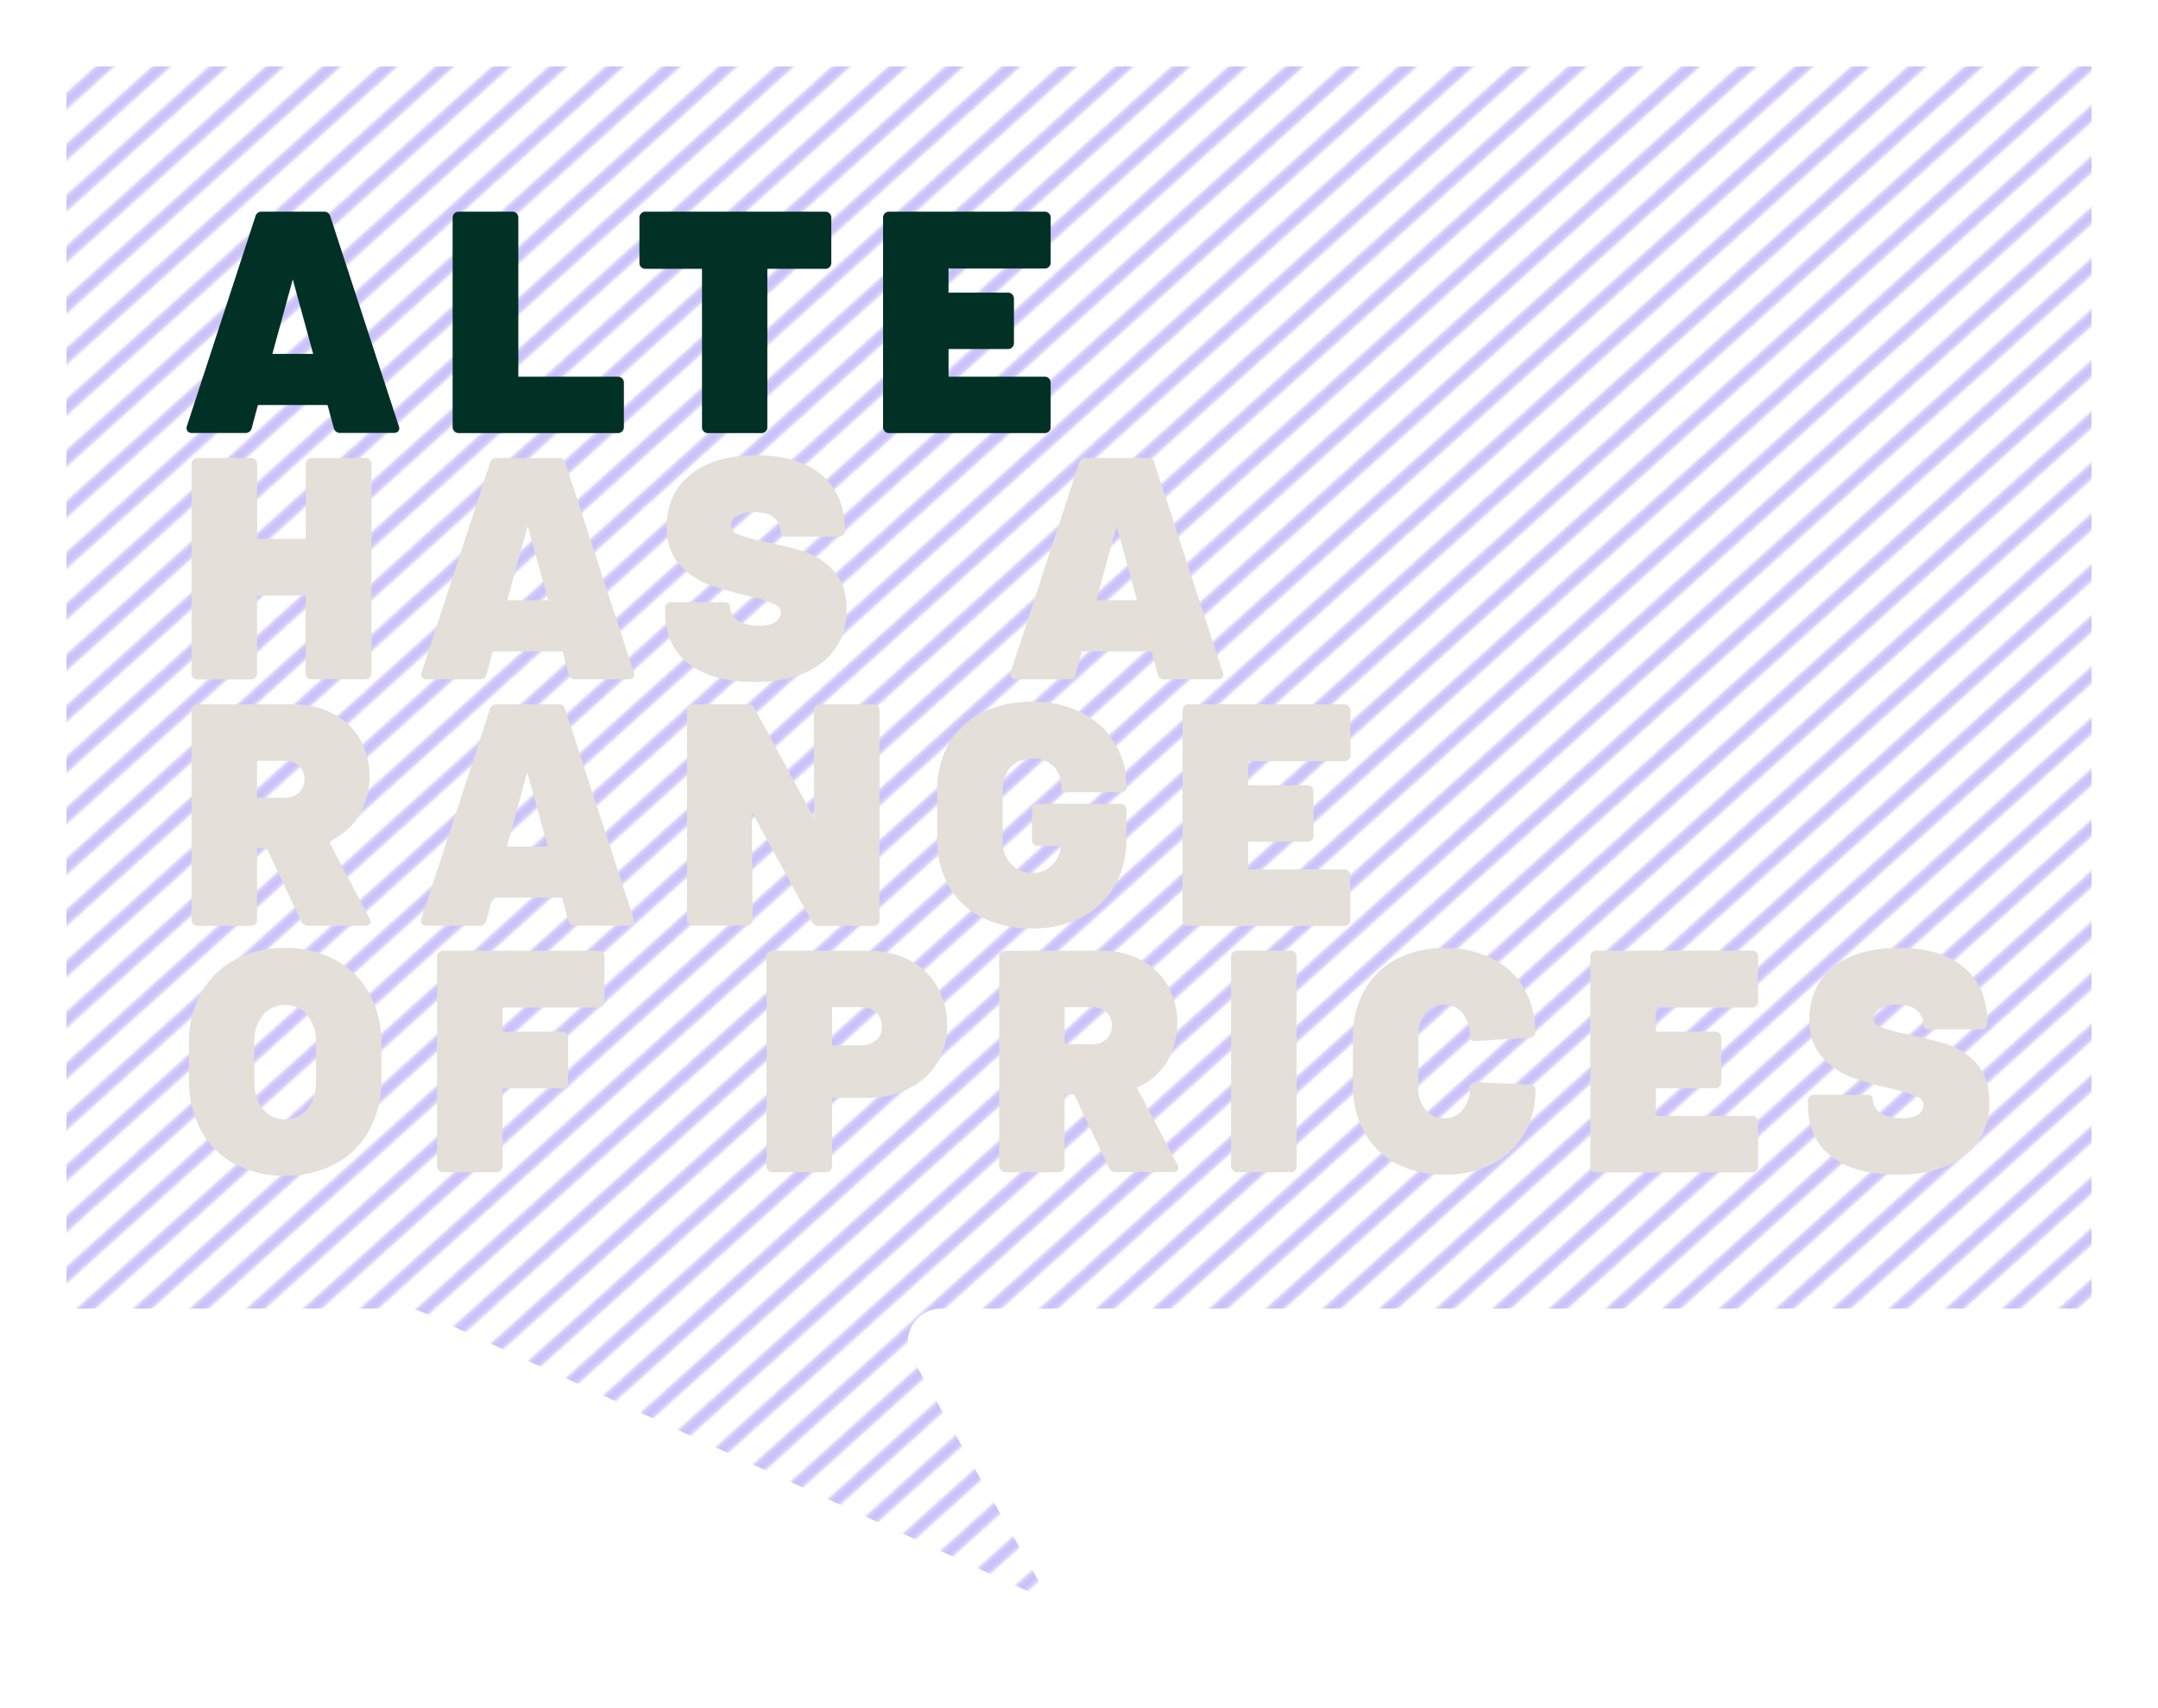 <svg xmlns="http://www.w3.org/2000/svg" xmlns:xlink="http://www.w3.org/1999/xlink" viewBox="0 0 649.34 514.06"><defs><style>.cls-1,.cls-2,.cls-5,.cls-6{fill:none;}.cls-2{stroke:#7e65f0;stroke-width:3.6px;}.cls-3{opacity:0.4;}.cls-4{fill:url(#_6_lpi_30_);}.cls-5,.cls-6{stroke:#fff;stroke-linejoin:round;}.cls-5{stroke-width:10px;}.cls-6{stroke-width:20px;}.cls-7{fill:#003124;stroke:#003124;}.cls-7,.cls-8{stroke-miterlimit:10;stroke-width:0.81px;}.cls-8{fill:#e4dfd8;stroke:#e4dfd8;}</style><pattern id="_6_lpi_30_" data-name="6 lpi 30%" width="72" height="72" patternTransform="matrix(0.71, -0.64, 0.71, 0.64, -62.41, 173.85)" patternUnits="userSpaceOnUse" viewBox="0 0 72 72"><rect class="cls-1" width="72" height="72"></rect><line class="cls-2" x1="71.75" y1="66" x2="144.25" y2="66"></line><line class="cls-2" x1="71.75" y1="42" x2="144.25" y2="42"></line><line class="cls-2" x1="71.75" y1="18" x2="144.25" y2="18"></line><line class="cls-2" x1="71.75" y1="54" x2="144.25" y2="54"></line><line class="cls-2" x1="71.75" y1="30" x2="144.25" y2="30"></line><line class="cls-2" x1="71.75" y1="6" x2="144.25" y2="6"></line><line class="cls-2" x1="-0.25" y1="66" x2="72.25" y2="66"></line><line class="cls-2" x1="-0.25" y1="42" x2="72.25" y2="42"></line><line class="cls-2" x1="-0.25" y1="18" x2="72.25" y2="18"></line><line class="cls-2" x1="-0.25" y1="54" x2="72.25" y2="54"></line><line class="cls-2" x1="-0.25" y1="30" x2="72.25" y2="30"></line><line class="cls-2" x1="-0.25" y1="6" x2="72.25" y2="6"></line><line class="cls-2" x1="-72.25" y1="66" x2="0.25" y2="66"></line><line class="cls-2" x1="-72.25" y1="42" x2="0.25" y2="42"></line><line class="cls-2" x1="-72.25" y1="18" x2="0.25" y2="18"></line><line class="cls-2" x1="-72.25" y1="54" x2="0.25" y2="54"></line><line class="cls-2" x1="-72.25" y1="30" x2="0.25" y2="30"></line><line class="cls-2" x1="-72.25" y1="6" x2="0.25" y2="6"></line></pattern></defs><g id="Livello_2" data-name="Livello 2"><g id="Livello_1-2" data-name="Livello 1"><g class="cls-3"><polygon class="cls-4" points="639.34 10 10 10 10 403.83 122.59 403.83 340.03 504.06 283.15 403.83 639.34 403.83 639.34 10"></polygon><polygon class="cls-5" points="639.34 10 10 10 10 403.83 122.59 403.83 340.03 504.06 283.15 403.83 639.34 403.83 639.34 10"></polygon><polygon class="cls-6" points="639.34 10 10 10 10 403.83 122.59 403.83 340.03 504.06 283.15 403.83 639.34 403.83 639.34 10"></polygon></g><path class="cls-7" d="M100.84,128.77,99,121.94c-.15-.31-.34-.46-.57-.46H77.74c-.23,0-.42.15-.57.46l-1.82,6.83a1.5,1.5,0,0,1-1.6,1.13h-16a1.29,1.29,0,0,1-1-.39,1.23,1.23,0,0,1-.11-1.2l20.6-63.06a1.43,1.43,0,0,1,1.48-1.14H97.54A1.42,1.42,0,0,1,99,65.25l20.6,63.06a1.2,1.2,0,0,1,.12.57c0,.68-.42,1-1.25,1h-16A1.5,1.5,0,0,1,100.84,128.77ZM82.06,106.91H94.13c.45,0,.6-.23.45-.68L88.44,83.81c-.08-.23-.19-.35-.34-.35s-.27.12-.35.35l-6.14,22.42C81.53,106.68,81.68,106.91,82.06,106.91Z"></path><path class="cls-7" d="M137,129.51a1.35,1.35,0,0,1-.4-1V65.48A1.37,1.37,0,0,1,138,64.11h16.16a1.35,1.35,0,0,1,1,.4,1.31,1.31,0,0,1,.4,1v47.69a.5.5,0,0,0,.57.57h29.82a1.37,1.37,0,0,1,1.37,1.37v13.43a1.35,1.35,0,0,1-1.37,1.36H138A1.34,1.34,0,0,1,137,129.51Z"></path><path class="cls-7" d="M249.33,64.51a1.35,1.35,0,0,1,.4,1V79.14a1.35,1.35,0,0,1-1.37,1.36h-17.3a.51.51,0,0,0-.57.57v47.47a1.31,1.31,0,0,1-.4,1,1.33,1.33,0,0,1-1,.39H213a1.33,1.33,0,0,1-1.36-1.36V81.07a.51.51,0,0,0-.57-.57H194.18a1.35,1.35,0,0,1-1.37-1.36V65.48a1.37,1.37,0,0,1,1.37-1.37h54.18A1.35,1.35,0,0,1,249.33,64.51Z"></path><path class="cls-7" d="M315.35,80a1.31,1.31,0,0,1-1,.4h-28.8A.5.5,0,0,0,285,81V87.9a.5.5,0,0,0,.57.57h17.76a1.37,1.37,0,0,1,1.36,1.37v13.43a1.37,1.37,0,0,1-1.36,1.37H285.58a.5.5,0,0,0-.57.56v8a.5.5,0,0,0,.57.57h28.8a1.35,1.35,0,0,1,1.36,1.37v13.43a1.33,1.33,0,0,1-1.36,1.36h-46.9a1.33,1.33,0,0,1-1.36-1.36V65.48a1.35,1.35,0,0,1,1.36-1.37h46.9a1.35,1.35,0,0,1,1.36,1.37V79A1.3,1.3,0,0,1,315.35,80Z"></path><path class="cls-8" d="M92.82,138.65a1.34,1.34,0,0,1,1-.4H110a1.37,1.37,0,0,1,1.37,1.37v63.06A1.35,1.35,0,0,1,110,204H93.79a1.33,1.33,0,0,1-1-.39,1.31,1.31,0,0,1-.4-1V179.34a.5.5,0,0,0-.57-.56H77.51a.5.5,0,0,0-.57.56v23.34a1.31,1.31,0,0,1-.4,1,1.33,1.33,0,0,1-1,.39H59.41a1.33,1.33,0,0,1-1.36-1.36V139.62a1.35,1.35,0,0,1,1.36-1.37H75.57a1.34,1.34,0,0,1,1,.4,1.31,1.31,0,0,1,.4,1V162a.5.5,0,0,0,.57.57H91.85a.5.5,0,0,0,.57-.57V139.62A1.31,1.31,0,0,1,92.82,138.65Z"></path><path class="cls-8" d="M171.53,202.91l-1.82-6.83c-.16-.31-.34-.46-.57-.46H148.42c-.23,0-.42.15-.57.46L146,202.91a1.49,1.49,0,0,1-1.59,1.13H128.39a1.09,1.09,0,0,1-1.14-1.59l20.6-63.06a1.43,1.43,0,0,1,1.48-1.14h18.9a1.44,1.44,0,0,1,1.48,1.14l20.6,63.06a1.35,1.35,0,0,1,.11.57c0,.68-.41,1-1.25,1h-16A1.49,1.49,0,0,1,171.53,202.91Zm-18.78-21.86h12.06c.46,0,.61-.23.46-.68L159.12,158c-.07-.23-.19-.35-.34-.35s-.27.12-.34.35l-6.15,22.42C152.22,180.82,152.37,181.05,152.75,181.05Z"></path><path class="cls-8" d="M207.55,199.49q-7-5.34-7-15.48v-1a1.37,1.37,0,0,1,1.37-1.37h15.93c.92,0,1.37.31,1.37.91a5.45,5.45,0,0,0,2.28,4.27c1.51,1.25,3.87,1.88,7.05,1.88,2.36,0,4.08-.44,5.18-1.31a3.89,3.89,0,0,0,1.65-3.13c0-1.21-.76-2.16-2.27-2.85A53.38,53.38,0,0,0,225.6,179a101,101,0,0,1-12.07-3.41,21.71,21.71,0,0,1-8.77-6q-3.75-4.16-3.75-11,0-9.8,7.06-15.48t19.57-5.69q12.41,0,19.3,5.8t6.88,16.51a1.35,1.35,0,0,1-1.36,1.36H236.64c-.91,0-1.37-.34-1.37-1a6,6,0,0,0-2-4.5q-2-1.87-6.32-1.88a10.05,10.05,0,0,0-5.41,1.26,3.69,3.69,0,0,0-2,3.18,3.11,3.11,0,0,0,2.11,2.91,40.71,40.71,0,0,0,7.11,2.1q8.31,1.71,13,3.19a20.43,20.43,0,0,1,8.66,5.58q3.92,4.1,3.92,11.49,0,9.9-7.23,15.65t-20,5.75Q214.56,204.84,207.55,199.49Z"></path><path class="cls-8" d="M348.75,202.91l-1.82-6.83c-.15-.31-.34-.46-.57-.46H325.65c-.23,0-.42.15-.57.46l-1.82,6.83a1.5,1.5,0,0,1-1.6,1.13H305.61a1.29,1.29,0,0,1-1-.39,1.26,1.26,0,0,1-.12-1.2l20.61-63.06a1.42,1.42,0,0,1,1.48-1.14h18.89a1.43,1.43,0,0,1,1.48,1.14l20.6,63.06a1.2,1.2,0,0,1,.12.57q0,1-1.26,1h-16A1.5,1.5,0,0,1,348.75,202.91ZM330,181.05H342c.45,0,.6-.23.45-.68L336.35,158c-.08-.23-.2-.35-.35-.35s-.26.12-.34.35l-6.15,22.42C329.44,180.82,329.59,181.05,330,181.05Z"></path><path class="cls-8" d="M91.05,277.16,80.7,255.31a.73.73,0,0,0-.69-.46h-2.5a.5.5,0,0,0-.57.57v21.4a1.31,1.31,0,0,1-.4,1,1.33,1.33,0,0,1-1,.39H59.41a1.33,1.33,0,0,1-1.36-1.36V213.76a1.35,1.35,0,0,1,1.36-1.37h28.8a25,25,0,0,1,11.72,2.68,19.51,19.51,0,0,1,8,7.51,23.12,23.12,0,0,1-.23,22.65A19.14,19.14,0,0,1,99,252.69a.54.54,0,0,0-.34.79l12.18,23.11a1.83,1.83,0,0,1,.23.68c0,.61-.42.91-1.25.91H92.65A1.77,1.77,0,0,1,91.05,277.16Zm-13.54-48.6a.5.5,0,0,0-.57.57v10.81a.5.5,0,0,0,.57.57h8.08a6.48,6.48,0,0,0,4.61-1.65A5.7,5.7,0,0,0,92,234.48a5.57,5.57,0,0,0-1.77-4.27,6.48,6.48,0,0,0-4.61-1.65Z"></path><path class="cls-8" d="M171.41,277.05l-1.82-6.83c-.15-.31-.34-.46-.57-.46H148.31c-.23,0-.42.15-.57.46l-1.82,6.83a1.5,1.5,0,0,1-1.6,1.13h-16a1.29,1.29,0,0,1-1-.39,1.26,1.26,0,0,1-.12-1.2l20.61-63.06a1.42,1.42,0,0,1,1.48-1.14h18.89a1.43,1.43,0,0,1,1.48,1.14l20.6,63.06a1.2,1.2,0,0,1,.12.57q0,1-1.26,1H173A1.5,1.5,0,0,1,171.41,277.05Zm-18.78-21.86H164.7c.45,0,.6-.23.45-.68L159,232.09c-.08-.23-.2-.35-.35-.35s-.26.12-.34.35l-6.14,22.42C152.1,255,152.25,255.19,152.63,255.19Z"></path><path class="cls-8" d="M245.68,212.79a1.35,1.35,0,0,1,1-.4h16.16a1.35,1.35,0,0,1,1,.4,1.31,1.31,0,0,1,.4,1v63.06a1.31,1.31,0,0,1-.4,1,1.34,1.34,0,0,1-1,.39H246.42a1.85,1.85,0,0,1-1.7-.91L226.5,244c-.15-.23-.3-.33-.45-.29s-.23.21-.23.51l.23,32.56a1.35,1.35,0,0,1-1.37,1.36H208.52a1.34,1.34,0,0,1-1-.39,1.31,1.31,0,0,1-.4-1V213.76a1.31,1.31,0,0,1,.4-1,1.35,1.35,0,0,1,1-.4h16.39a1.75,1.75,0,0,1,1.71.91l18.1,33.35c.15.23.3.33.45.29s.23-.21.23-.51l-.12-32.67A1.35,1.35,0,0,1,245.68,212.79Z"></path><path class="cls-8" d="M338.11,237.78a2,2,0,0,1-1,.22H321.09c-.91,0-1.37-.3-1.37-.91a9.15,9.15,0,0,0-2.44-6.77,9,9,0,0,0-6.66-2.45,8.77,8.77,0,0,0-6.83,2.74q-2.51,2.73-2.5,8.08v14.22a10,10,0,0,0,2.56,7.29,9.07,9.07,0,0,0,15.76-5.46q.22-.57-.45-.57h-6.83a1.3,1.3,0,0,1-1-.4,1.31,1.31,0,0,1-.4-1v-9.1a1.37,1.37,0,0,1,1.37-1.37h24.81a1.31,1.31,0,0,1,1,.4,1.34,1.34,0,0,1,.4,1v8.65A27.72,27.72,0,0,1,335,266.46a23.36,23.36,0,0,1-9.78,9.28A31.66,31.66,0,0,1,310.62,279a32.5,32.5,0,0,1-14.91-3.24,23.36,23.36,0,0,1-9.85-9.28,27.82,27.82,0,0,1-3.47-14.11V238.12a27.53,27.53,0,0,1,3.47-14.06,23.41,23.41,0,0,1,9.85-9.22,32.5,32.5,0,0,1,14.91-3.24,31.85,31.85,0,0,1,14.51,3.18,23.7,23.7,0,0,1,13.38,22v.57C338.51,237.47,338.37,237.63,338.11,237.78Z"></path><path class="cls-8" d="M405.49,228.27a1.31,1.31,0,0,1-1,.4h-28.8a.5.5,0,0,0-.56.57v6.94a.5.5,0,0,0,.56.57h17.76a1.37,1.37,0,0,1,1.37,1.37v13.43a1.35,1.35,0,0,1-1.37,1.36H375.72a.5.5,0,0,0-.56.57v8a.5.5,0,0,0,.56.57h28.8a1.37,1.37,0,0,1,1.37,1.37v13.43a1.31,1.31,0,0,1-.4,1,1.34,1.34,0,0,1-1,.39H357.63a1.34,1.34,0,0,1-1-.39,1.31,1.31,0,0,1-.4-1V213.76a1.31,1.31,0,0,1,.4-1,1.35,1.35,0,0,1,1-.4h46.89a1.35,1.35,0,0,1,1,.4,1.31,1.31,0,0,1,.4,1V227.3A1.28,1.28,0,0,1,405.49,228.27Z"></path><path class="cls-8" d="M70.79,349.93a24.5,24.5,0,0,1-10-10,30.91,30.91,0,0,1-3.53-15V314.08a30.32,30.32,0,0,1,3.53-14.86,24.68,24.68,0,0,1,10-10,31,31,0,0,1,15-3.52,30.76,30.76,0,0,1,14.91,3.52,25.07,25.07,0,0,1,10.07,10,30,30,0,0,1,3.59,14.86v10.81a30.6,30.6,0,0,1-3.59,15,24.89,24.89,0,0,1-10.07,10,30.65,30.65,0,0,1-14.91,3.53A30.91,30.91,0,0,1,70.79,349.93Zm22-15.88q2.67-3.24,2.67-8.7v-11.5a13.07,13.07,0,0,0-2.67-8.59,9.16,9.16,0,0,0-14,0,13,13,0,0,0-2.68,8.59v11.5q0,5.46,2.68,8.7a9.16,9.16,0,0,0,14,0Z"></path><path class="cls-8" d="M181,302.41a1.29,1.29,0,0,1-1,.4H151.38a.5.5,0,0,0-.57.57v6.94a.5.5,0,0,0,.57.57h17.76a1.31,1.31,0,0,1,1,.4,1.34,1.34,0,0,1,.39,1v13.43a1.35,1.35,0,0,1-1.36,1.36H151.38a.5.5,0,0,0-.57.57V351a1.37,1.37,0,0,1-1.36,1.36H133.28a1.37,1.37,0,0,1-1.36-1.36V287.9a1.37,1.37,0,0,1,1.36-1.37h46.79a1.33,1.33,0,0,1,1,.4,1.31,1.31,0,0,1,.4,1v13.54A1.3,1.3,0,0,1,181,302.41Z"></path><path class="cls-8" d="M273.34,289.26A20.23,20.23,0,0,1,281.6,297a22.42,22.42,0,0,1,2.95,11.61,20.79,20.79,0,0,1-3,11.22,20.14,20.14,0,0,1-8.54,7.51A29.08,29.08,0,0,1,260.2,330h-9.68a.5.5,0,0,0-.57.57V351a1.37,1.37,0,0,1-1.36,1.36H232.42a1.37,1.37,0,0,1-1.36-1.36V287.9a1.37,1.37,0,0,1,1.36-1.37h28.69A26.33,26.33,0,0,1,273.34,289.26Zm-9.44,24.08a5.54,5.54,0,0,0,1.87-4.38,5.87,5.87,0,0,0-1.87-4.56,6.93,6.93,0,0,0-4.84-1.7h-8.54a.5.5,0,0,0-.57.56v11.16a.5.5,0,0,0,.57.57h8.54A7.09,7.09,0,0,0,263.9,313.34Z"></path><path class="cls-8" d="M334.07,351.3l-10.36-21.86A.73.73,0,0,0,323,329h-2.51a.5.5,0,0,0-.57.57V351a1.37,1.37,0,0,1-1.36,1.36H302.42a1.37,1.37,0,0,1-1.36-1.36V287.9a1.37,1.37,0,0,1,1.36-1.37h28.8A25,25,0,0,1,343,289.21a19.42,19.42,0,0,1,8,7.51,23.15,23.15,0,0,1-.22,22.65,19.19,19.19,0,0,1-8.65,7.46.53.53,0,0,0-.35.79l12.18,23.11a1.77,1.77,0,0,1,.23.68c0,.61-.42.91-1.25.91H335.66A1.75,1.75,0,0,1,334.07,351.3Zm-13.55-48.6a.5.5,0,0,0-.57.56v10.82a.5.5,0,0,0,.57.57h8.08a6.46,6.46,0,0,0,4.61-1.65,5.71,5.71,0,0,0,1.77-4.39,5.56,5.56,0,0,0-1.77-4.26,6.46,6.46,0,0,0-4.61-1.65Z"></path><path class="cls-8" d="M371.23,351.92a1.28,1.28,0,0,1-.4-1V287.9a1.31,1.31,0,0,1,.4-1,1.34,1.34,0,0,1,1-.4h16.16a1.37,1.37,0,0,1,1.37,1.37V351a1.37,1.37,0,0,1-1.37,1.36H372.2A1.3,1.3,0,0,1,371.23,351.92Z"></path><path class="cls-8" d="M420.34,349.82a23.16,23.16,0,0,1-9.5-9.39,28.64,28.64,0,0,1-3.36-14.06V312.26a28.06,28.06,0,0,1,3.36-13.89,23.26,23.26,0,0,1,9.5-9.33,29.63,29.63,0,0,1,14.23-3.3,31,31,0,0,1,14.17,3.07,22.49,22.49,0,0,1,9.45,8.76,25.52,25.52,0,0,1,3.36,13.21,1,1,0,0,1-.4.79,1.44,1.44,0,0,1-1,.34l-16.16,1c-.91,0-1.37-.38-1.37-1.14a10.61,10.61,0,0,0-2.27-7.17,7.63,7.63,0,0,0-6-2.62,7.05,7.05,0,0,0-5.74,2.73,10.86,10.86,0,0,0-2.22,7.06v15.48a10.4,10.4,0,0,0,2.27,7,7.39,7.39,0,0,0,5.92,2.68,7.22,7.22,0,0,0,5.86-2.68,10.58,10.58,0,0,0,2.22-7c0-.76.46-1.14,1.37-1.14l16.16.69a1.63,1.63,0,0,1,1,.28.89.89,0,0,1,.4.74,25.78,25.78,0,0,1-3.36,13.26,22.76,22.76,0,0,1-9.45,8.88,30.54,30.54,0,0,1-14.17,3.13A29.63,29.63,0,0,1,420.34,349.82Z"></path><path class="cls-8" d="M528.19,302.41a1.3,1.3,0,0,1-1,.4H498.43a.5.5,0,0,0-.57.57v6.94a.5.5,0,0,0,.57.57h17.75a1.37,1.37,0,0,1,1.37,1.37v13.43a1.28,1.28,0,0,1-.4,1,1.31,1.31,0,0,1-1,.4H498.43a.5.5,0,0,0-.57.57v8a.5.5,0,0,0,.57.57h28.79a1.37,1.37,0,0,1,1.37,1.37V351a1.28,1.28,0,0,1-.4,1,1.3,1.3,0,0,1-1,.4H480.33a1.31,1.31,0,0,1-1-.4,1.28,1.28,0,0,1-.4-1V287.9a1.31,1.31,0,0,1,.4-1,1.35,1.35,0,0,1,1-.4h46.89a1.34,1.34,0,0,1,1,.4,1.31,1.31,0,0,1,.4,1v13.54A1.3,1.3,0,0,1,528.19,302.41Z"></path><path class="cls-8" d="M551.41,347.77q-7-5.36-7-15.48v-1a1.3,1.3,0,0,1,.4-1,1.31,1.31,0,0,1,1-.4h15.93c.91,0,1.37.3,1.37.91a5.47,5.47,0,0,0,2.28,4.27c1.51,1.25,3.87,1.88,7,1.88q3.52,0,5.18-1.31a3.89,3.89,0,0,0,1.65-3.13c0-1.22-.76-2.16-2.27-2.85a53.17,53.17,0,0,0-7.52-2.39,101.3,101.3,0,0,1-12.06-3.41,21.81,21.81,0,0,1-8.77-6q-3.75-4.15-3.75-11,0-9.8,7-15.48t19.58-5.69q12.4,0,19.3,5.8t6.88,16.5a1.37,1.37,0,0,1-1.36,1.37H580.49c-.91,0-1.36-.34-1.36-1a6,6,0,0,0-2-4.5q-2-1.87-6.32-1.88a10.15,10.15,0,0,0-5.41,1.25,3.69,3.69,0,0,0-2,3.19,3.09,3.09,0,0,0,2.11,2.9,39.65,39.65,0,0,0,7.11,2.11q8.31,1.71,13,3.19a20.31,20.31,0,0,1,8.65,5.57q3.93,4.11,3.93,11.5,0,9.9-7.23,15.65t-20,5.75Q558.41,353.12,551.41,347.77Z"></path></g></g></svg>